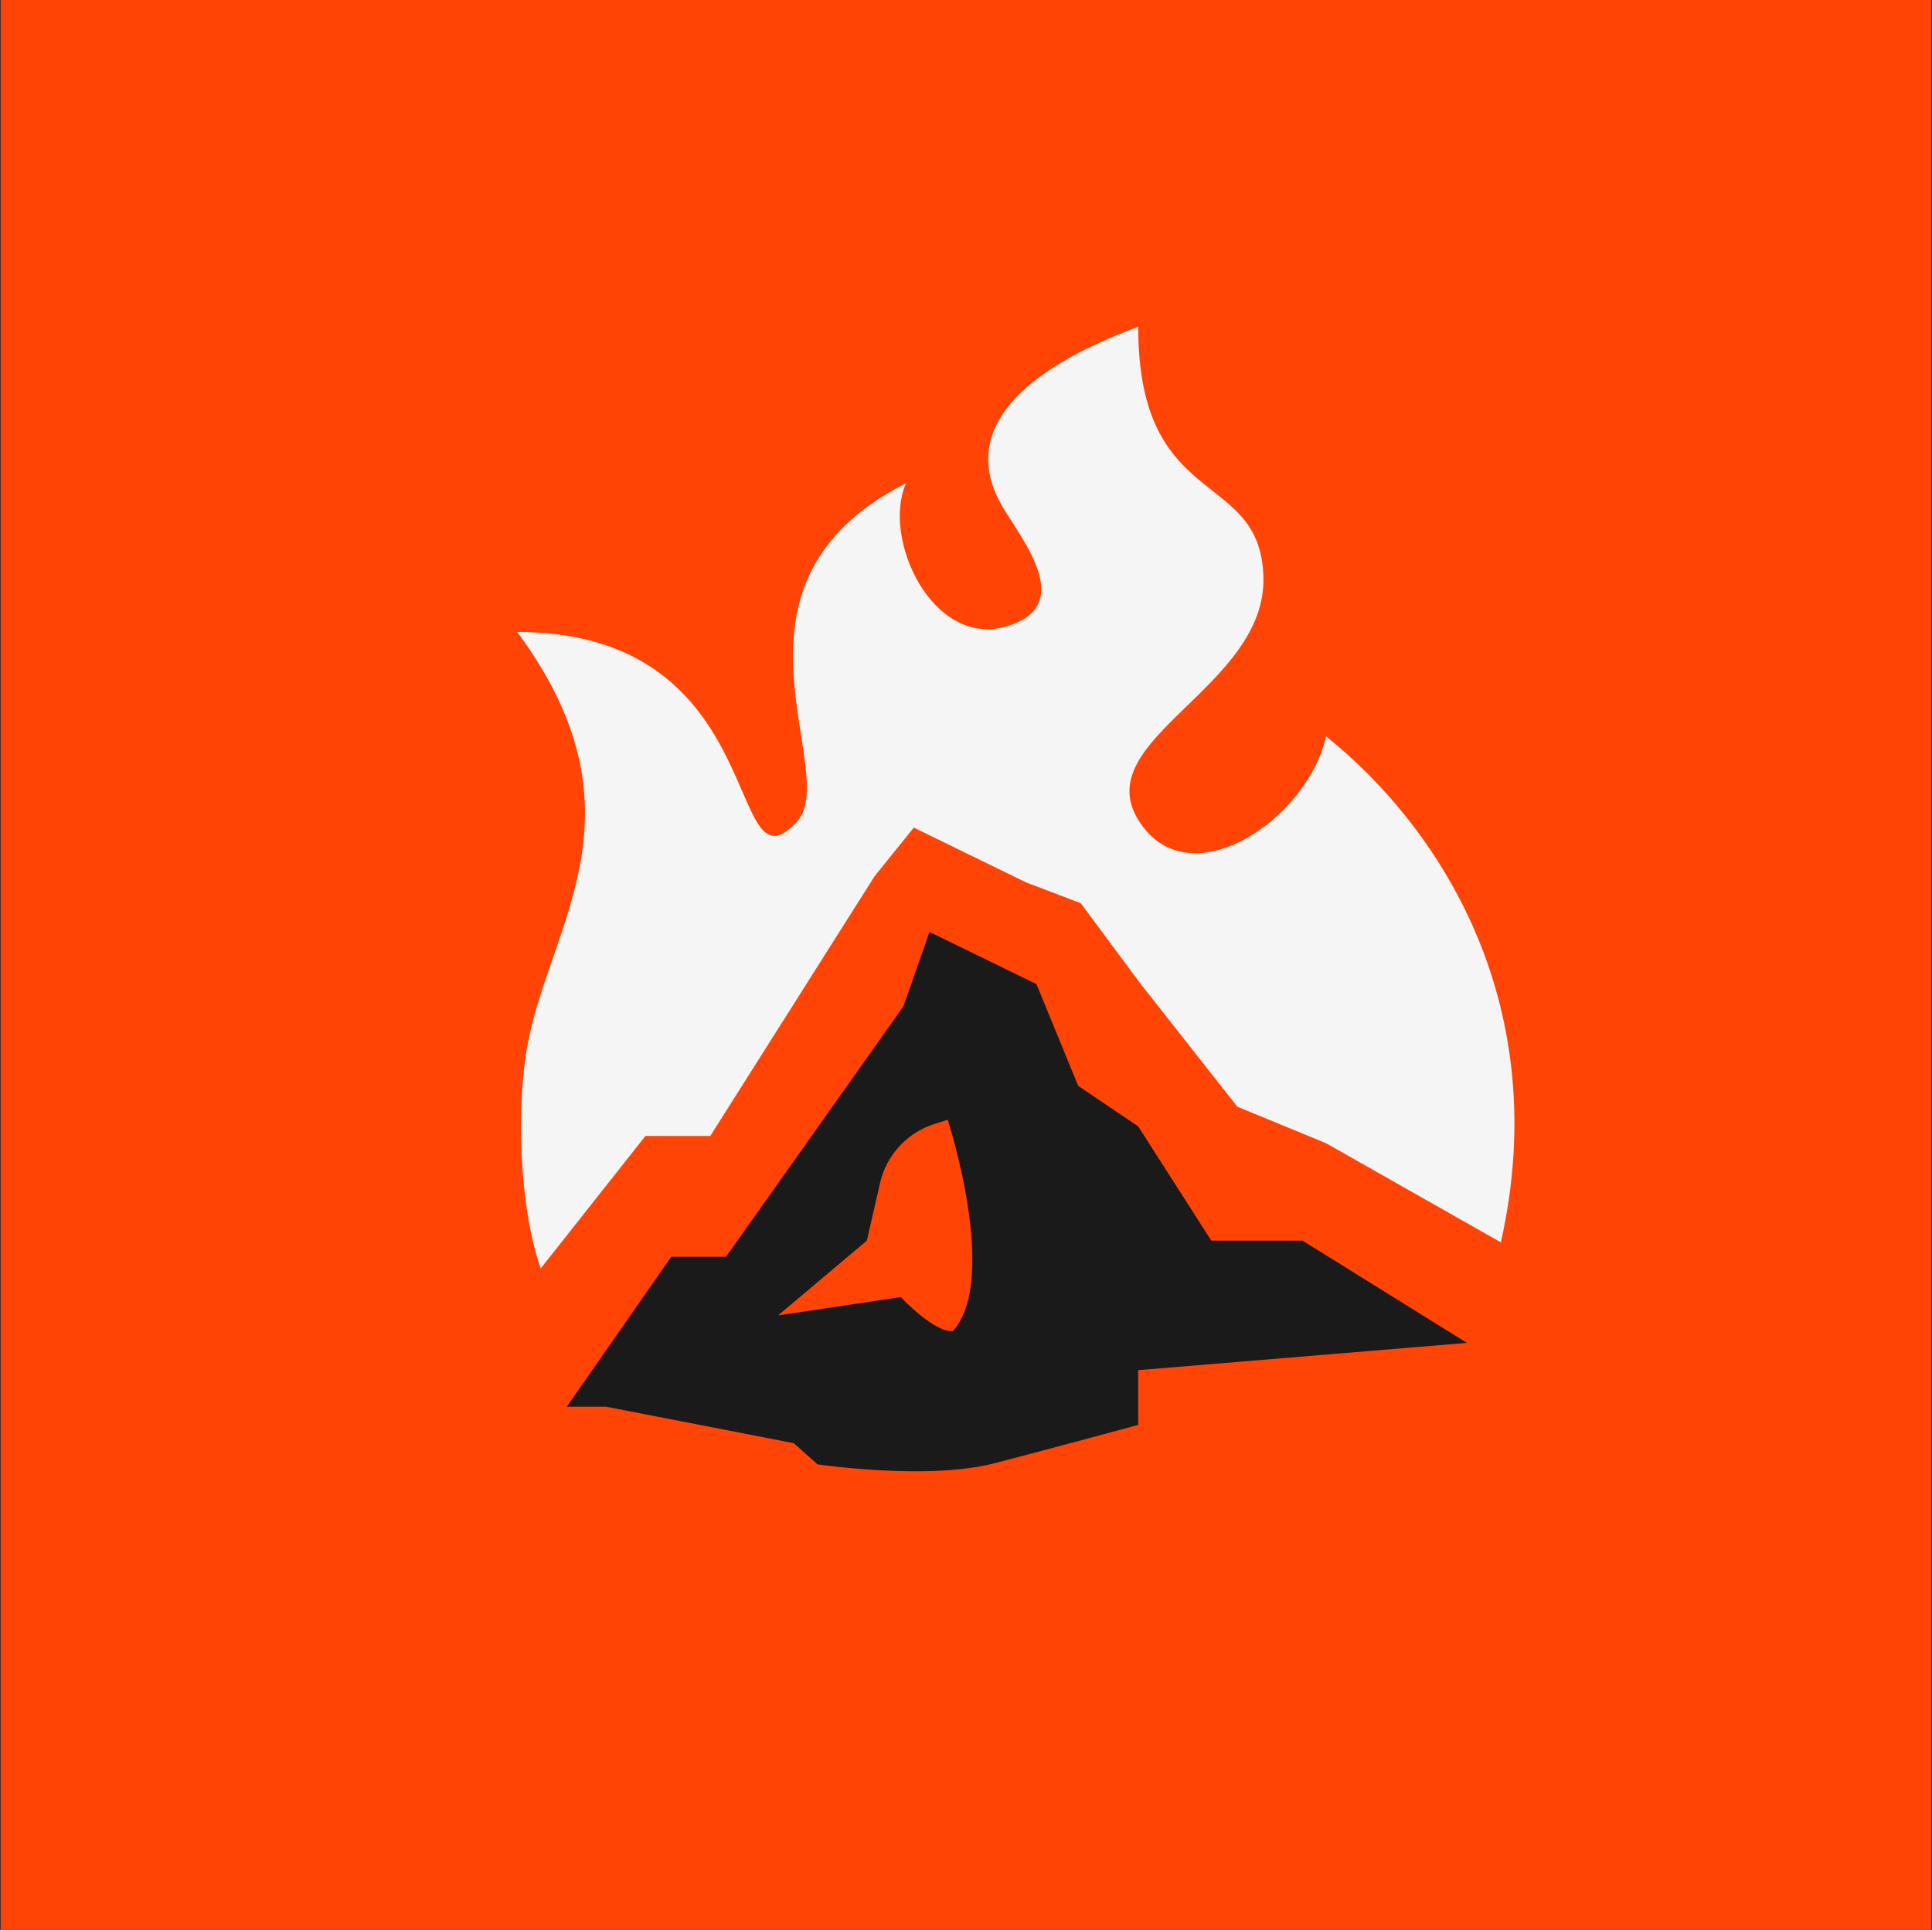 <svg width="1201" height="1200" viewBox="0 0 1201 1200" fill="none" xmlns="http://www.w3.org/2000/svg">
<rect x="0" y="0" width="1201" height="1200" fill="#333333" stroke="none"/>
<rect width="1200" height="1200" transform="translate(0.443)" fill="#FF4406"/>
<path d="M624.828 389.7C579.372 402.201 548.044 334.848 563.197 300.497C438.312 363.75 524.272 480.526 495.078 511.341C450.519 558.376 480.481 392.944 321.537 392.944C404.253 504.854 342.046 574.219 328.025 649.201C320.853 687.55 322.566 749.757 336.134 788.682L401.243 706.31H441.556L543.734 544.733L568.062 514.585L637.803 548.644L671.863 561.619L709.166 611.898L769.175 688.126L824.319 710.832L932.985 772.463C965.422 628.116 898.925 517.829 824.319 457.819C812.966 509.719 738.36 559.998 707.544 509.719C676.728 459.441 787.103 427.483 785.394 358.885C783.701 290.924 707.544 318.521 707.544 203.185C591.928 246.182 611.853 295.632 623.206 315.094C634.559 334.557 670.284 377.2 624.828 389.7Z" fill="#F5F5F5"/>
<path fill-rule="evenodd" clip-rule="evenodd" d="M493.456 897.348L376.681 874.642H352.353L417.228 781.466H451.287L561.574 625.766L577.793 579.46L644.29 611.898L670.24 675.151L707.543 700.372L752.956 771.378L809.722 771.412L911.9 834.988L707.543 851.935V885.995C707.543 885.995 656.458 899.83 618.462 909.767C576.792 920.665 508.174 910.496 508.174 910.496L493.456 897.348ZM547.06 735.578C551.029 718.233 563.871 704.277 580.827 698.882L589.147 696.235C589.147 696.235 621.324 795.287 592.39 827.607C580.958 828.913 559.953 806.523 559.953 806.523L483.725 817.876L538.868 771.378L547.06 735.578Z" fill="#1A1A1A"/>
</svg>
